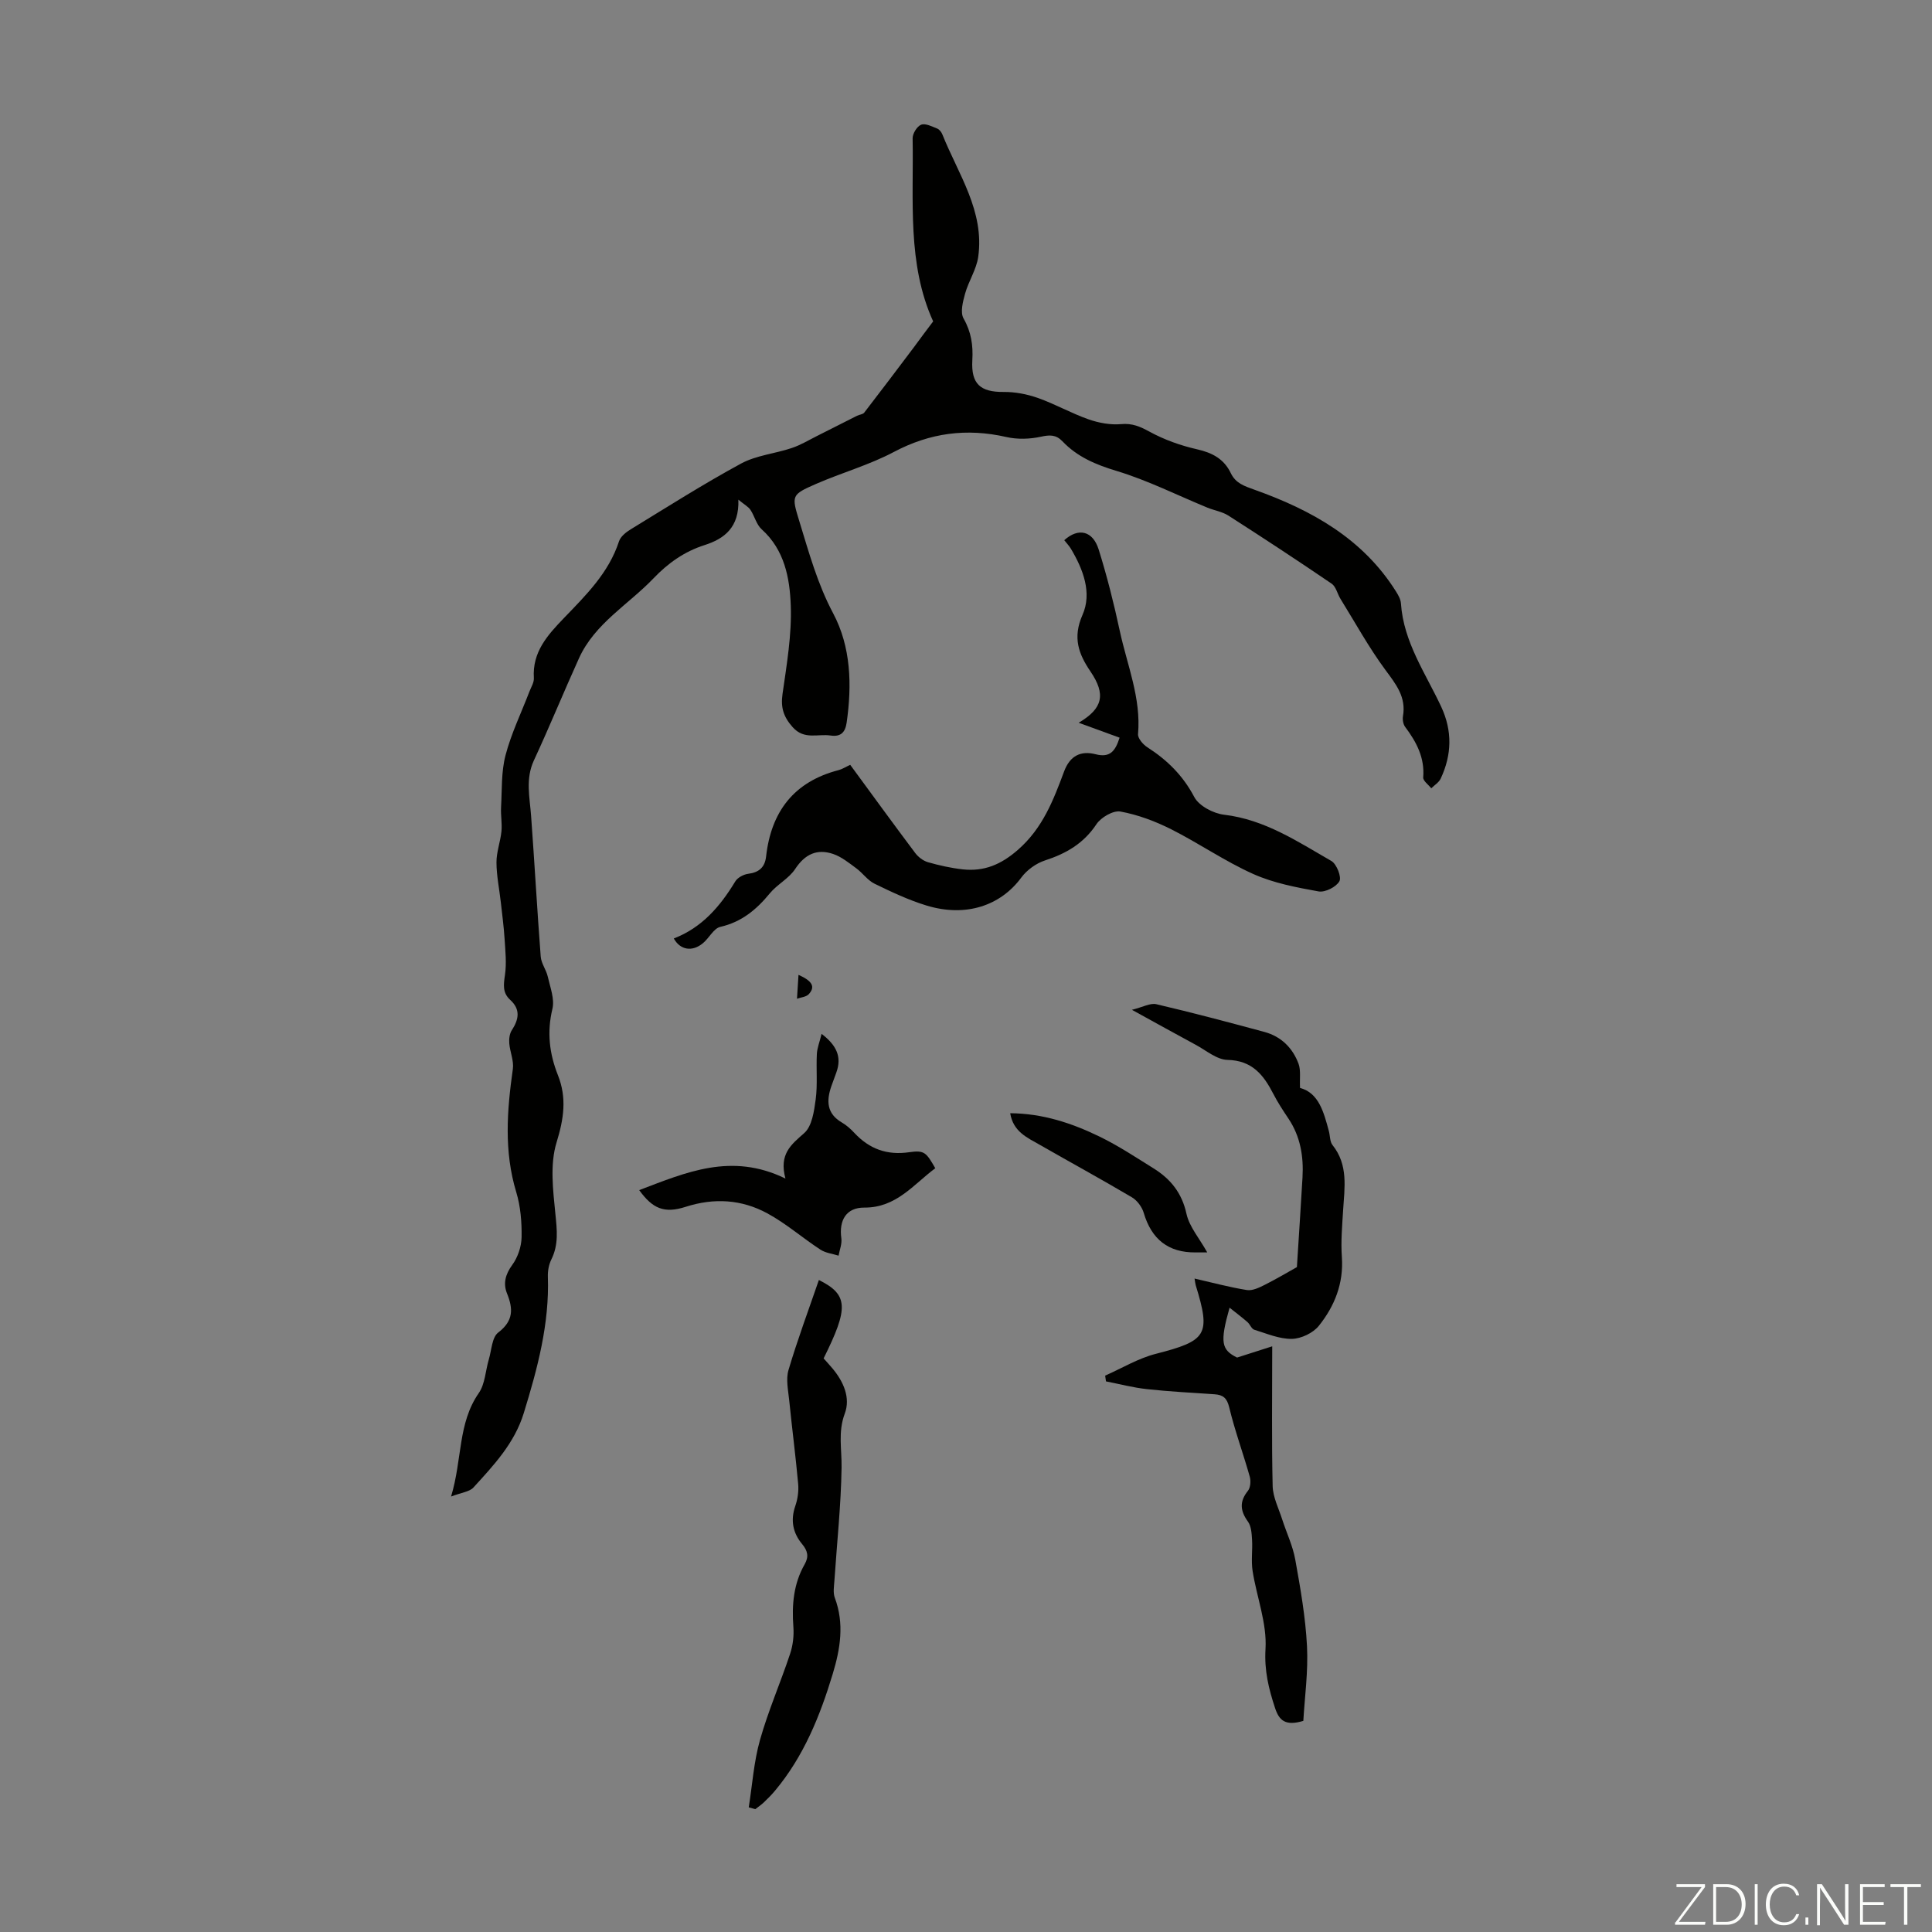 <svg enable-background="new 0 0 400 400" viewBox="0 0 400 400" xmlns="http://www.w3.org/2000/svg"><rect x="0" y="0" width="400" height="400" fill="#808080" stroke="none"/><g fill="#fbfcfa"><path d="m346.9 398 5.4-7.3h-5.2v-.6h5.9v.6l-5.4 7.2h5.5l-.1.6h-6.2v-.5z"/><path d="m354.7 390.1h2.8c2.3 0 3.9 1.6 3.9 4.1s-1.6 4.3-3.9 4.3h-2.8zm.6 7.8h2c2.2 0 3.3-1.6 3.3-3.6 0-1.8-1-3.6-3.3-3.6h-2z"/><path d="m363.9 390.1v8.4h-.6v-8.4z"/><path d="m372.5 396.3c-.4 1.3-1.4 2.3-3.2 2.3-2.4 0-3.7-1.9-3.7-4.3 0-2.3 1.2-4.3 3.7-4.3 1.8 0 2.9 1 3.2 2.4h-.6c-.4-1.1-1.1-1.8-2.5-1.8-2.1 0-3 1.9-3 3.7s.9 3.7 3 3.7c1.4 0 2.1-.7 2.5-1.7z"/><path d="m373.8 398.5v-1.5h.6v1.5z"/><path d="m376.2 398.5v-8.4h1c1.3 2 4.4 6.7 4.9 7.6-.1-1.2-.1-2.4-.1-3.8v-3.8h.7v8.4h-.9c-1.2-1.9-4.4-6.8-5-7.7.1 1.1 0 2.3 0 3.9v3.9h-.6z"/><path d="m390 394.4h-4.3v3.5h4.7l-.1.6h-5.2v-8.4h5.1v.6h-4.5v3.1h4.3z"/><path d="m394.2 390.7h-2.8v-.6h6.3v.6h-2.8v7.8h-.7z"/></g><path d="m193.2 66.54c-5.41-11.9-4.02-25-4.25-37.9-.02-.98.91-2.49 1.77-2.82.88-.34 2.24.37 3.32.8.46.18.89.75 1.08 1.24 3.28 8.21 8.74 15.84 7.41 25.32-.37 2.61-2 5.03-2.72 7.62-.46 1.65-1.03 3.87-.32 5.13 1.6 2.8 2 5.57 1.82 8.66-.28 4.92 1.68 6.6 6.49 6.56 2.36-.02 4.83.45 7.07 1.24 3.57 1.26 6.92 3.17 10.5 4.43 2.12.74 4.54 1.19 6.75.99 2.31-.21 3.89.49 5.85 1.55 3.05 1.67 6.46 2.89 9.86 3.66 3.18.72 5.59 2 7 4.95 1 2.08 2.77 2.66 4.89 3.42 11.76 4.19 22.42 10.08 29.32 21.09.47.75.96 1.62 1.01 2.46.54 8.01 5.1 14.45 8.34 21.39 2.34 5.03 2.19 9.96-.11 14.87-.37.8-1.29 1.35-1.95 2.01-.59-.75-1.72-1.55-1.67-2.25.33-4.1-1.4-7.34-3.73-10.45-.42-.56-.58-1.52-.46-2.23.69-3.96-1.44-6.61-3.64-9.58-3.43-4.65-6.24-9.77-9.29-14.7-.65-1.04-.93-2.54-1.84-3.16-7.05-4.8-14.19-9.49-21.37-14.09-1.27-.81-2.9-1.06-4.33-1.64-6.27-2.58-12.38-5.66-18.83-7.61-4.32-1.3-8.13-2.91-11.21-6.14-1.34-1.4-2.63-1.34-4.47-.94-2.29.5-4.86.58-7.13.06-8.21-1.87-15.8-.88-23.31 3.1-5.1 2.7-10.78 4.29-16.1 6.61-5.12 2.24-5.1 2.39-3.46 7.72 1.99 6.48 3.75 12.95 7.01 19.08 3.68 6.93 3.91 14.81 2.79 22.62-.3 2.08-1.27 2.98-3.34 2.67-2.62-.39-5.44.95-7.82-1.71-1.9-2.13-2.52-4.05-2.12-6.87.87-6.09 1.93-12.26 1.71-18.35-.21-5.66-1.28-11.5-6.02-15.76-1.1-.99-1.47-2.74-2.33-4.03-.44-.66-1.25-1.08-2.5-2.11.21 5.74-2.9 8.1-7.01 9.41-4.18 1.33-7.57 3.75-10.54 6.86-5.22 5.46-12.17 9.34-15.45 16.57-3.18 7.02-6.09 14.16-9.33 21.14-1.79 3.85-.86 7.65-.58 11.52.71 9.7 1.25 19.41 1.99 29.11.11 1.41 1.14 2.72 1.46 4.14.5 2.21 1.45 4.65.96 6.68-1.16 4.81-.63 9.26 1.14 13.72 1.87 4.7 1.23 9.02-.28 13.93-1.4 4.55-.73 9.9-.24 14.82.33 3.3.69 6.33-.84 9.41-.52 1.05-.76 2.37-.72 3.55.34 9.78-2.15 19.03-4.99 28.26-1.92 6.24-6.21 10.79-10.42 15.4-.81.89-2.44 1.03-4.63 1.87 2.34-7.76 1.38-15.15 5.73-21.41 1.32-1.9 1.39-4.65 2.09-7 .57-1.91.64-4.55 1.94-5.54 3.16-2.42 3.12-4.88 1.82-8.1-.83-2.06-.34-3.95 1.09-5.91 1.15-1.57 1.9-3.8 1.93-5.75.05-3.1-.21-6.34-1.1-9.29-2.58-8.49-1.92-16.95-.71-25.52.24-1.7-.6-3.53-.74-5.31-.07-.9.05-2 .53-2.72 1.46-2.25 1.83-4.31-.34-6.28-1.63-1.49-1.37-3.17-1.08-5.17.35-2.43.08-4.96-.08-7.44-.16-2.54-.5-5.06-.78-7.59-.31-2.75-.89-5.5-.9-8.26-.01-2.14.81-4.27 1.03-6.42.16-1.64-.17-3.32-.08-4.97.2-3.61.02-7.34.92-10.78 1.18-4.51 3.26-8.79 4.94-13.17.36-.94.99-1.92.93-2.84-.34-5.38 2.82-8.86 6.2-12.38 4.56-4.74 9.3-9.37 11.43-15.92.33-1.01 1.49-1.92 2.49-2.52 7.54-4.61 15.01-9.36 22.77-13.57 3.15-1.71 7.02-2.05 10.5-3.22 1.86-.62 3.58-1.67 5.34-2.55 2.73-1.37 5.45-2.76 8.18-4.13.49-.25 1.2-.28 1.49-.65 3.46-4.48 6.86-9 10.27-13.52 1.27-1.75 2.58-3.48 4-5.37z" fill="#010100"/><path d="m139.5 194.3c5.82-2.23 9.6-6.64 12.73-11.81.48-.8 1.73-1.46 2.69-1.58 2.25-.28 3.44-1.38 3.69-3.56 1.04-9.3 5.75-15.51 15.03-17.91.73-.19 1.39-.63 2.39-1.09 4.51 6.15 8.93 12.23 13.45 18.25.63.84 1.65 1.62 2.64 1.91 2.35.67 4.77 1.21 7.19 1.48 4.42.48 7.92-.96 11.46-4.06 5.12-4.48 7.33-10.28 9.54-16.21 1.24-3.32 3.51-4.33 6.53-3.56 3.02.78 4.08-.7 4.96-3.43-2.85-1.04-5.62-2.05-8.47-3.09 5.02-2.97 5.66-5.87 2.44-10.62-2.46-3.62-3.73-7-1.65-11.71 2.01-4.54.15-9.41-2.39-13.68-.39-.65-.93-1.2-1.39-1.79 2.93-2.64 5.91-1.96 7.13 1.93 1.73 5.54 3.15 11.18 4.37 16.86 1.52 7.06 4.43 13.87 3.78 21.35-.08.87 1.03 2.16 1.92 2.73 4.11 2.64 7.37 5.84 9.72 10.3.97 1.84 3.95 3.41 6.18 3.67 8.42 1 15.2 5.55 22.21 9.58 1.09.63 2.14 3.32 1.66 4.19-.66 1.19-2.96 2.35-4.31 2.11-4.59-.83-9.31-1.72-13.53-3.61-5.88-2.63-11.25-6.37-17.01-9.27-3.3-1.66-6.88-3-10.49-3.66-1.49-.27-4.03 1.21-4.97 2.63-2.65 3.99-6.26 6.07-10.66 7.5-1.84.6-3.75 1.99-4.9 3.55-4.29 5.82-11.48 8.25-19.58 5.79-3.72-1.13-7.29-2.82-10.8-4.53-1.44-.7-2.45-2.22-3.79-3.2-1.51-1.11-3.04-2.36-4.76-2.95-3.35-1.14-5.86.03-7.89 3.12-1.3 1.97-3.71 3.17-5.24 5.03-2.76 3.36-5.83 5.93-10.25 6.94-1.39.32-2.32 2.34-3.61 3.39-2.2 1.82-4.68 1.42-6.02-.99z" fill="#010100"/><path d="m269.16 225.25c3.87 1.02 4.91 4.99 5.97 8.94.26.97.19 2.18.76 2.89 3.29 4.12 2.48 8.81 2.19 13.47-.2 3.24-.49 6.5-.26 9.72.38 5.47-1.52 10.17-4.77 14.23-1.2 1.49-3.68 2.67-5.59 2.7-2.58.04-5.21-1.1-7.77-1.89-.58-.18-.88-1.12-1.42-1.59-1.11-.97-2.29-1.85-3.7-2.98-2.05 7.24-1.68 8.72 1.55 10.33 2.53-.81 4.62-1.48 7.28-2.33 0 10.4-.13 19.67.09 28.94.06 2.3 1.23 4.58 1.96 6.85.9 2.8 2.21 5.51 2.72 8.37 1.07 5.93 2.12 11.92 2.43 17.92.27 5.25-.48 10.56-.76 15.47-3.73 1.12-5.01-.1-5.85-2.65-1.32-4-2.25-7.76-1.98-12.25.32-5.3-1.82-10.72-2.67-16.12-.34-2.13.02-4.37-.12-6.54-.08-1.26-.16-2.75-.85-3.7-1.61-2.24-1.79-4.14-.01-6.36.54-.67.64-2.05.39-2.94-1.35-4.8-3.09-9.5-4.25-14.34-.47-1.96-1.28-2.6-3.04-2.72-4.68-.32-9.38-.56-14.04-1.07-2.84-.31-5.63-1.05-8.44-1.6-.06-.4-.11-.79-.17-1.19 3.48-1.54 6.84-3.58 10.48-4.51 10.58-2.71 11.44-3.92 8.27-14.21-.09-.31-.11-.63-.24-1.38 3.73.85 7.26 1.81 10.84 2.38 1.15.18 2.54-.5 3.68-1.07 2.55-1.29 5-2.75 6.67-3.68.41-6.48.81-12.53 1.16-18.57.25-4.33-.43-8.46-2.9-12.16-1.12-1.67-2.23-3.36-3.15-5.15-2.02-3.92-4.37-6.91-9.49-7.02-2.21-.05-4.42-1.97-6.58-3.13-4.12-2.22-8.21-4.5-13.2-7.24 2.25-.55 3.79-1.45 5.05-1.16 7.5 1.75 14.94 3.73 22.38 5.74 3.47.94 5.86 3.31 7.08 6.62.48 1.34.2 2.98.3 4.98z" fill="#010100"/><path d="m155.02 374.19c.74-4.65 1.05-9.42 2.32-13.92 1.71-6.07 4.26-11.89 6.25-17.89.58-1.75.81-3.73.67-5.57-.34-4.55.03-8.91 2.34-12.95.9-1.58.63-2.78-.54-4.19-1.89-2.27-2.43-4.89-1.41-7.85.5-1.44.74-3.1.6-4.61-.52-5.76-1.27-11.49-1.85-17.25-.21-2.1-.72-4.39-.15-6.31 1.85-6.25 4.13-12.36 6.29-18.64 6.13 3.05 6.17 5.8.98 16.23.59.66 1.25 1.38 1.87 2.12 2.27 2.73 3.73 6.05 2.51 9.31-1.43 3.82-.6 7.42-.66 11.17-.12 7.79-.96 15.57-1.48 23.36-.08 1.2-.32 2.54.08 3.61 2 5.34 1.14 10.57-.43 15.75-2.63 8.71-6.01 17.07-11.93 24.16-.71.85-1.5 1.65-2.31 2.42-.55.53-1.2.96-1.8 1.43-.45-.12-.9-.25-1.35-.38z" fill="#010100"/><path d="m193.64 241.87c-4.52 3.36-8.06 8.19-14.7 8.15-3.72-.02-5.27 2.6-4.75 6.36.16 1.15-.36 2.39-.57 3.59-1.27-.4-2.71-.55-3.78-1.26-3.72-2.43-7.11-5.41-10.99-7.51-5.3-2.87-10.99-3.24-16.89-1.34-4.46 1.43-6.85.37-9.62-3.46 9.63-3.64 19.07-7.87 30.28-2.39-1.37-5.06 1.16-7.02 3.89-9.42 1.61-1.42 2.04-4.53 2.37-6.97.41-3.08.08-6.26.24-9.38.06-1.27.58-2.52.98-4.19 3.03 2.31 4.26 4.7 3.05 8.01-.35.94-.7 1.88-1.03 2.83-1.04 3.02-.98 5.68 2.19 7.52.95.55 1.82 1.33 2.57 2.14 3.11 3.33 6.76 4.68 11.39 4 3.15-.45 3.5.08 5.37 3.32z" fill="#010100"/><path d="m249.95 259.3c-1.09 0-1.76 0-2.43 0-5.63.05-9.11-2.72-10.72-8.18-.36-1.23-1.36-2.58-2.45-3.23-6.32-3.74-12.78-7.26-19.15-10.91-2.55-1.46-5.43-2.68-6.05-6.5 6.75.05 12.75 2.05 18.46 4.82 3.9 1.89 7.55 4.31 11.24 6.61 3.52 2.19 5.87 5.1 6.8 9.42.6 2.67 2.65 5.02 4.3 7.97z" fill="#010100"/><path d="m165.32 201.83c2.89 1.28 3.52 2.49 2.12 4.01-.53.57-1.6.64-2.43.94.1-1.49.19-2.98.31-4.95z" fill="#010100"/></svg>